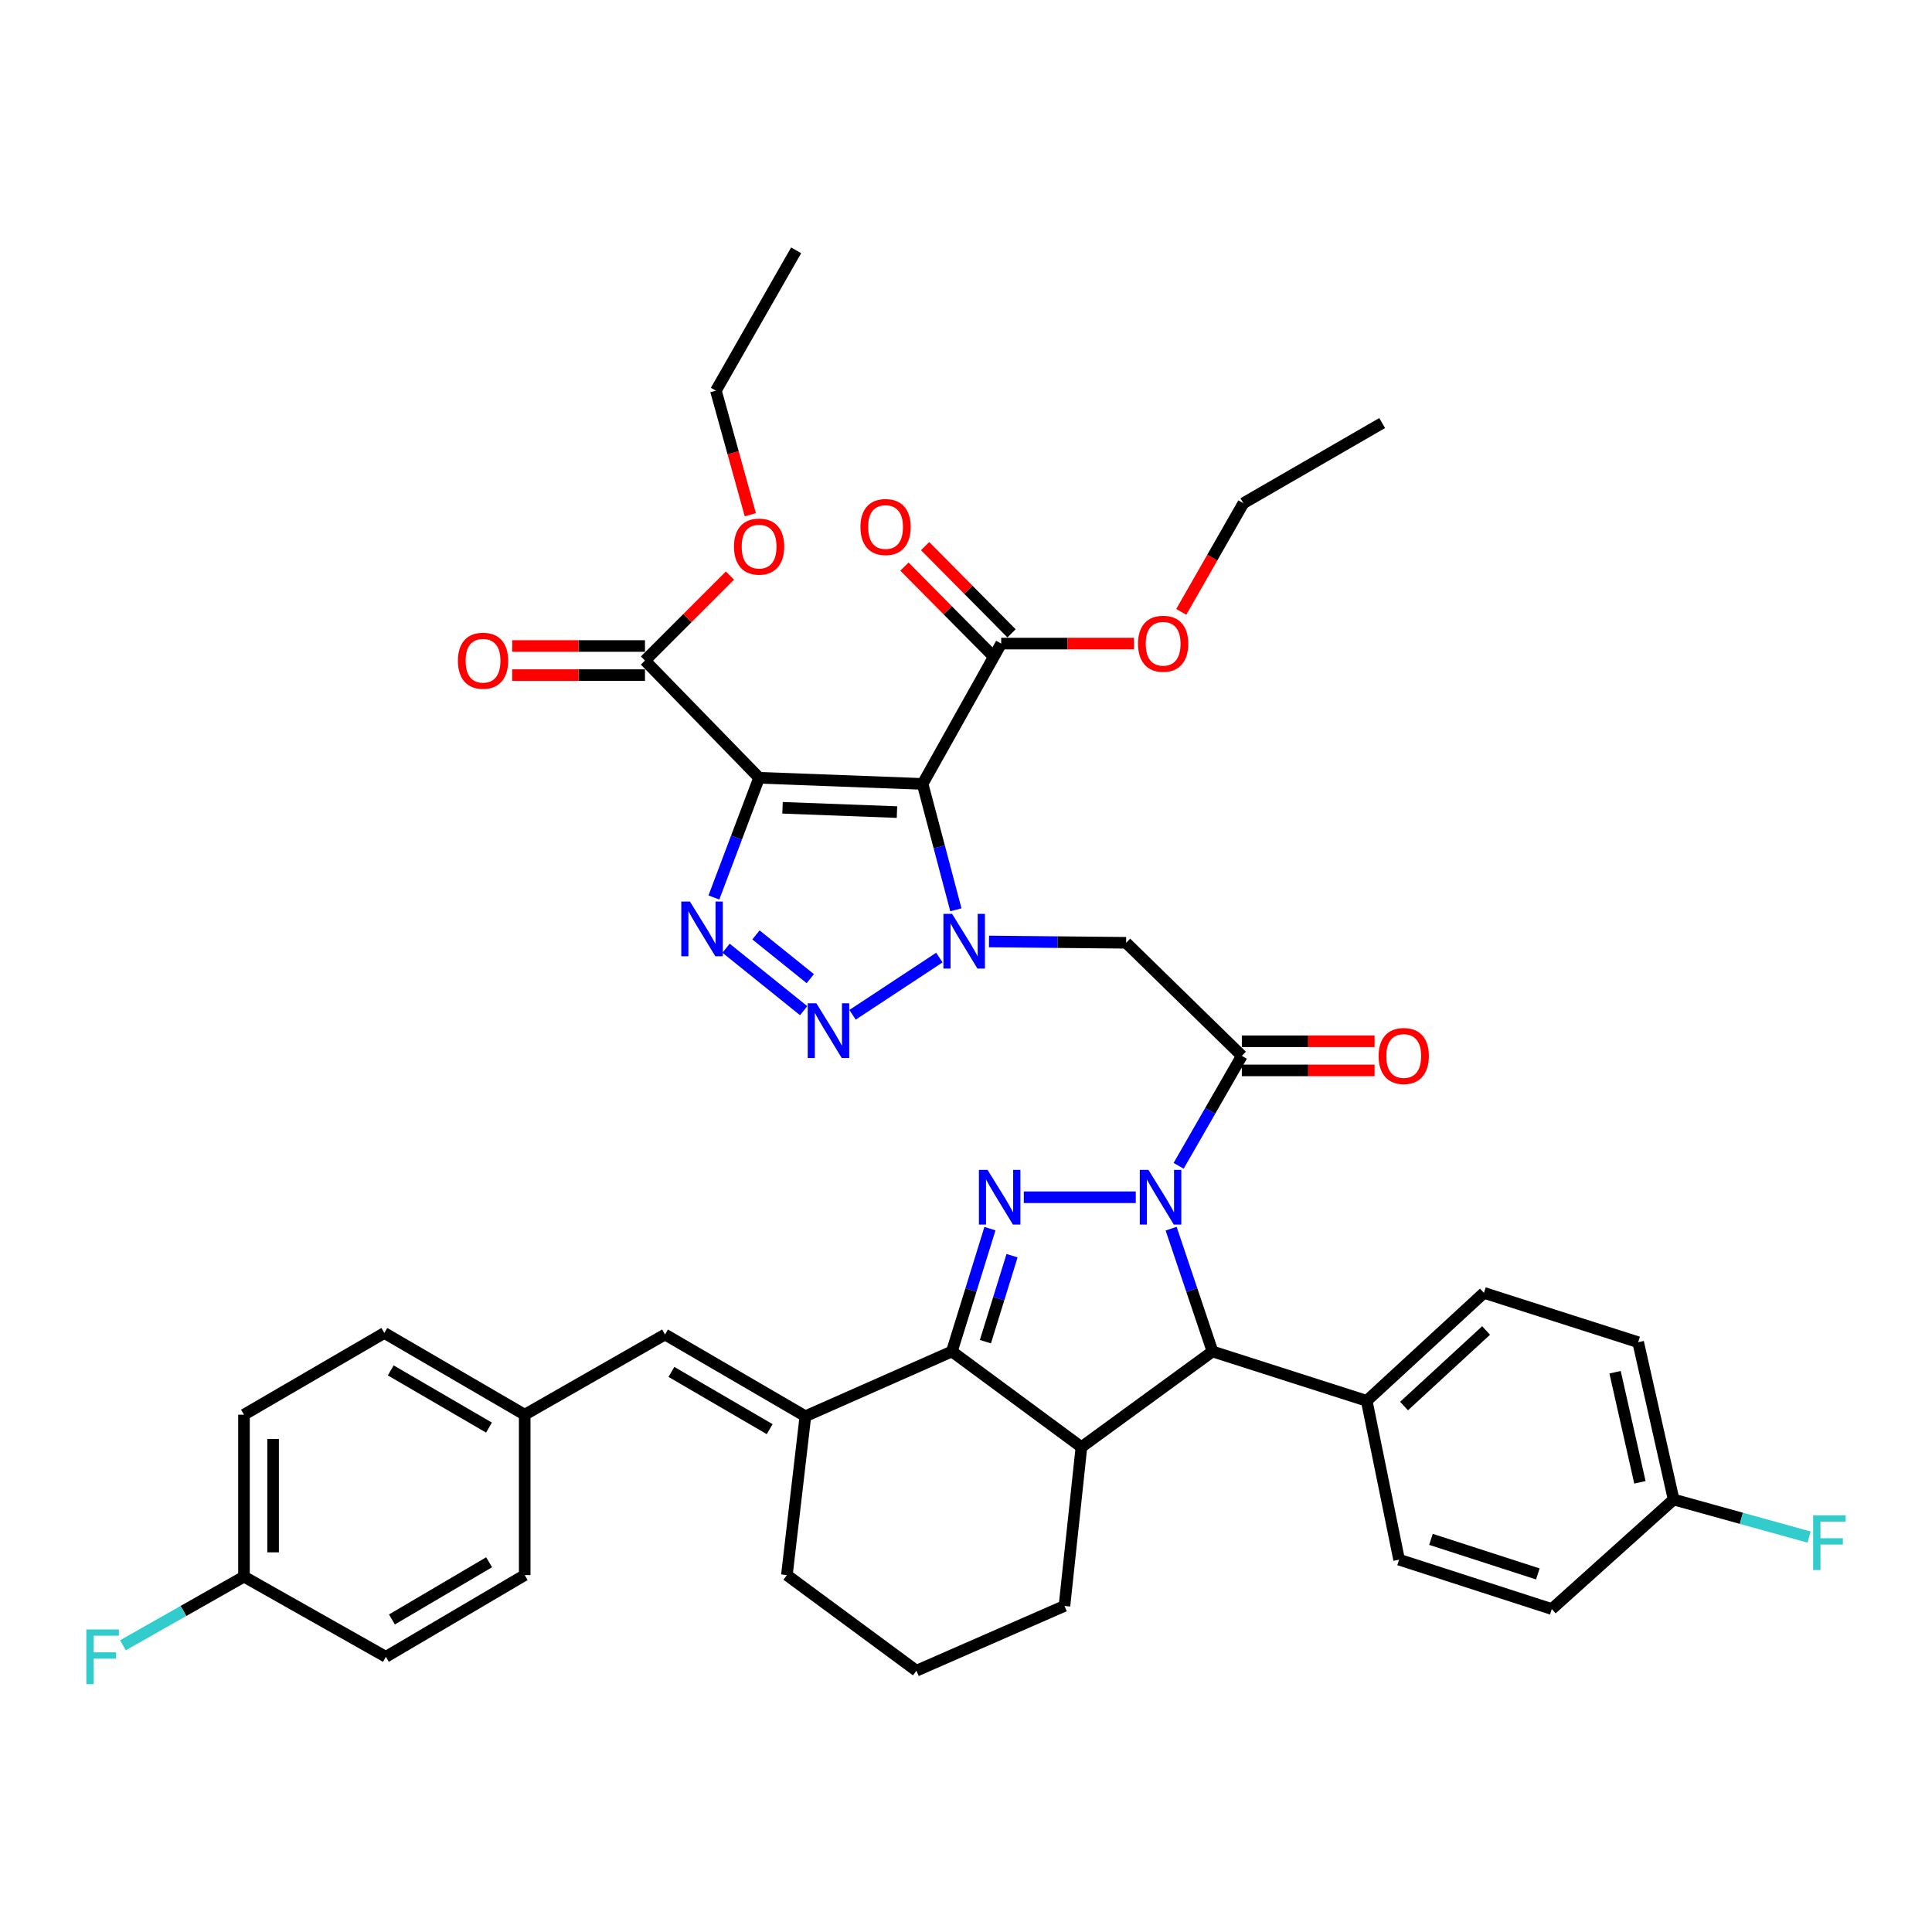 <?xml version='1.0' encoding='iso-8859-1'?>
<svg version='1.1' baseProfile='full'
              xmlns='http://www.w3.org/2000/svg'
                      xmlns:rdkit='http://www.rdkit.org/xml'
                      xmlns:xlink='http://www.w3.org/1999/xlink'
                  xml:space='preserve'
width='1000px' height='1000px' viewBox='0 0 1000 1000'>
<!-- END OF HEADER -->
<rect style='opacity:1.0;fill:#FFFFFF;stroke:none' width='1000' height='1000' x='0' y='0'> </rect>
<path class='bond-3' d='M 587.88,619.693 L 529.927,619.693' style='fill:none;fill-rule:evenodd;stroke:#0000FF;stroke-width:6px;stroke-linecap:butt;stroke-linejoin:miter;stroke-opacity:1' />
<path class='bond-7' d='M 610.053,603.423 L 626.412,574.961' style='fill:none;fill-rule:evenodd;stroke:#0000FF;stroke-width:6px;stroke-linecap:butt;stroke-linejoin:miter;stroke-opacity:1' />
<path class='bond-7' d='M 626.412,574.961 L 642.771,546.499' style='fill:none;fill-rule:evenodd;stroke:#000000;stroke-width:6px;stroke-linecap:butt;stroke-linejoin:miter;stroke-opacity:1' />
<path class='bond-9' d='M 606.18,635.959 L 616.885,667.739' style='fill:none;fill-rule:evenodd;stroke:#0000FF;stroke-width:6px;stroke-linecap:butt;stroke-linejoin:miter;stroke-opacity:1' />
<path class='bond-9' d='M 616.885,667.739 L 627.589,699.519' style='fill:none;fill-rule:evenodd;stroke:#000000;stroke-width:6px;stroke-linecap:butt;stroke-linejoin:miter;stroke-opacity:1' />
<path class='bond-0' d='M 511.898,487.304 L 547.39,487.644' style='fill:none;fill-rule:evenodd;stroke:#0000FF;stroke-width:6px;stroke-linecap:butt;stroke-linejoin:miter;stroke-opacity:1' />
<path class='bond-0' d='M 547.39,487.644 L 582.882,487.984' style='fill:none;fill-rule:evenodd;stroke:#000000;stroke-width:6px;stroke-linecap:butt;stroke-linejoin:miter;stroke-opacity:1' />
<path class='bond-1' d='M 494.762,470.915 L 486.148,438.335' style='fill:none;fill-rule:evenodd;stroke:#0000FF;stroke-width:6px;stroke-linecap:butt;stroke-linejoin:miter;stroke-opacity:1' />
<path class='bond-1' d='M 486.148,438.335 L 477.534,405.755' style='fill:none;fill-rule:evenodd;stroke:#000000;stroke-width:6px;stroke-linecap:butt;stroke-linejoin:miter;stroke-opacity:1' />
<path class='bond-4' d='M 486.219,495.644 L 441.274,525.26' style='fill:none;fill-rule:evenodd;stroke:#0000FF;stroke-width:6px;stroke-linecap:butt;stroke-linejoin:miter;stroke-opacity:1' />
<path class='bond-2' d='M 477.534,405.755 L 392.909,402.573' style='fill:none;fill-rule:evenodd;stroke:#000000;stroke-width:6px;stroke-linecap:butt;stroke-linejoin:miter;stroke-opacity:1' />
<path class='bond-2' d='M 464.274,420.34 L 405.037,418.112' style='fill:none;fill-rule:evenodd;stroke:#000000;stroke-width:6px;stroke-linecap:butt;stroke-linejoin:miter;stroke-opacity:1' />
<path class='bond-12' d='M 477.534,405.755 L 518.221,333.122' style='fill:none;fill-rule:evenodd;stroke:#000000;stroke-width:6px;stroke-linecap:butt;stroke-linejoin:miter;stroke-opacity:1' />
<path class='bond-13' d='M 392.909,402.573 L 333.842,341.906' style='fill:none;fill-rule:evenodd;stroke:#000000;stroke-width:6px;stroke-linecap:butt;stroke-linejoin:miter;stroke-opacity:1' />
<path class='bond-44' d='M 392.909,402.573 L 381.21,433.557' style='fill:none;fill-rule:evenodd;stroke:#000000;stroke-width:6px;stroke-linecap:butt;stroke-linejoin:miter;stroke-opacity:1' />
<path class='bond-44' d='M 381.21,433.557 L 369.511,464.541' style='fill:none;fill-rule:evenodd;stroke:#0000FF;stroke-width:6px;stroke-linecap:butt;stroke-linejoin:miter;stroke-opacity:1' />
<path class='bond-6' d='M 512.392,635.943 L 502.545,667.731' style='fill:none;fill-rule:evenodd;stroke:#0000FF;stroke-width:6px;stroke-linecap:butt;stroke-linejoin:miter;stroke-opacity:1' />
<path class='bond-6' d='M 502.545,667.731 L 492.698,699.519' style='fill:none;fill-rule:evenodd;stroke:#000000;stroke-width:6px;stroke-linecap:butt;stroke-linejoin:miter;stroke-opacity:1' />
<path class='bond-6' d='M 523.836,649.939 L 516.943,672.191' style='fill:none;fill-rule:evenodd;stroke:#0000FF;stroke-width:6px;stroke-linecap:butt;stroke-linejoin:miter;stroke-opacity:1' />
<path class='bond-6' d='M 516.943,672.191 L 510.05,694.443' style='fill:none;fill-rule:evenodd;stroke:#000000;stroke-width:6px;stroke-linecap:butt;stroke-linejoin:miter;stroke-opacity:1' />
<path class='bond-5' d='M 415.975,523.134 L 375.804,490.796' style='fill:none;fill-rule:evenodd;stroke:#0000FF;stroke-width:6px;stroke-linecap:butt;stroke-linejoin:miter;stroke-opacity:1' />
<path class='bond-5' d='M 419.401,506.542 L 391.281,483.906' style='fill:none;fill-rule:evenodd;stroke:#0000FF;stroke-width:6px;stroke-linecap:butt;stroke-linejoin:miter;stroke-opacity:1' />
<path class='bond-11' d='M 492.698,699.519 L 416.866,733.047' style='fill:none;fill-rule:evenodd;stroke:#000000;stroke-width:6px;stroke-linecap:butt;stroke-linejoin:miter;stroke-opacity:1' />
<path class='bond-41' d='M 492.698,699.519 L 559.746,749.016' style='fill:none;fill-rule:evenodd;stroke:#000000;stroke-width:6px;stroke-linecap:butt;stroke-linejoin:miter;stroke-opacity:1' />
<path class='bond-10' d='M 642.771,546.499 L 582.882,487.984' style='fill:none;fill-rule:evenodd;stroke:#000000;stroke-width:6px;stroke-linecap:butt;stroke-linejoin:miter;stroke-opacity:1' />
<path class='bond-16' d='M 642.771,554.036 L 677.125,554.036' style='fill:none;fill-rule:evenodd;stroke:#000000;stroke-width:6px;stroke-linecap:butt;stroke-linejoin:miter;stroke-opacity:1' />
<path class='bond-16' d='M 677.125,554.036 L 711.479,554.036' style='fill:none;fill-rule:evenodd;stroke:#FF0000;stroke-width:6px;stroke-linecap:butt;stroke-linejoin:miter;stroke-opacity:1' />
<path class='bond-16' d='M 642.771,538.963 L 677.125,538.963' style='fill:none;fill-rule:evenodd;stroke:#000000;stroke-width:6px;stroke-linecap:butt;stroke-linejoin:miter;stroke-opacity:1' />
<path class='bond-16' d='M 677.125,538.963 L 711.479,538.963' style='fill:none;fill-rule:evenodd;stroke:#FF0000;stroke-width:6px;stroke-linecap:butt;stroke-linejoin:miter;stroke-opacity:1' />
<path class='bond-8' d='M 559.746,749.016 L 627.589,699.519' style='fill:none;fill-rule:evenodd;stroke:#000000;stroke-width:6px;stroke-linecap:butt;stroke-linejoin:miter;stroke-opacity:1' />
<path class='bond-22' d='M 559.746,749.016 L 550.962,831.228' style='fill:none;fill-rule:evenodd;stroke:#000000;stroke-width:6px;stroke-linecap:butt;stroke-linejoin:miter;stroke-opacity:1' />
<path class='bond-15' d='M 627.589,699.519 L 707.415,725.067' style='fill:none;fill-rule:evenodd;stroke:#000000;stroke-width:6px;stroke-linecap:butt;stroke-linejoin:miter;stroke-opacity:1' />
<path class='bond-14' d='M 416.866,733.047 L 344.217,690.735' style='fill:none;fill-rule:evenodd;stroke:#000000;stroke-width:6px;stroke-linecap:butt;stroke-linejoin:miter;stroke-opacity:1' />
<path class='bond-14' d='M 398.383,739.725 L 347.529,710.107' style='fill:none;fill-rule:evenodd;stroke:#000000;stroke-width:6px;stroke-linecap:butt;stroke-linejoin:miter;stroke-opacity:1' />
<path class='bond-27' d='M 416.866,733.047 L 407.287,815.268' style='fill:none;fill-rule:evenodd;stroke:#000000;stroke-width:6px;stroke-linecap:butt;stroke-linejoin:miter;stroke-opacity:1' />
<path class='bond-17' d='M 523.575,327.818 L 501.21,305.244' style='fill:none;fill-rule:evenodd;stroke:#000000;stroke-width:6px;stroke-linecap:butt;stroke-linejoin:miter;stroke-opacity:1' />
<path class='bond-17' d='M 501.21,305.244 L 478.846,282.67' style='fill:none;fill-rule:evenodd;stroke:#FF0000;stroke-width:6px;stroke-linecap:butt;stroke-linejoin:miter;stroke-opacity:1' />
<path class='bond-17' d='M 512.867,338.426 L 490.503,315.852' style='fill:none;fill-rule:evenodd;stroke:#000000;stroke-width:6px;stroke-linecap:butt;stroke-linejoin:miter;stroke-opacity:1' />
<path class='bond-17' d='M 490.503,315.852 L 468.139,293.278' style='fill:none;fill-rule:evenodd;stroke:#FF0000;stroke-width:6px;stroke-linecap:butt;stroke-linejoin:miter;stroke-opacity:1' />
<path class='bond-24' d='M 518.221,333.122 L 552.583,333.122' style='fill:none;fill-rule:evenodd;stroke:#000000;stroke-width:6px;stroke-linecap:butt;stroke-linejoin:miter;stroke-opacity:1' />
<path class='bond-24' d='M 552.583,333.122 L 586.946,333.122' style='fill:none;fill-rule:evenodd;stroke:#FF0000;stroke-width:6px;stroke-linecap:butt;stroke-linejoin:miter;stroke-opacity:1' />
<path class='bond-18' d='M 333.842,334.37 L 299.479,334.37' style='fill:none;fill-rule:evenodd;stroke:#000000;stroke-width:6px;stroke-linecap:butt;stroke-linejoin:miter;stroke-opacity:1' />
<path class='bond-18' d='M 299.479,334.37 L 265.117,334.37' style='fill:none;fill-rule:evenodd;stroke:#FF0000;stroke-width:6px;stroke-linecap:butt;stroke-linejoin:miter;stroke-opacity:1' />
<path class='bond-18' d='M 333.842,349.442 L 299.479,349.442' style='fill:none;fill-rule:evenodd;stroke:#000000;stroke-width:6px;stroke-linecap:butt;stroke-linejoin:miter;stroke-opacity:1' />
<path class='bond-18' d='M 299.479,349.442 L 265.117,349.442' style='fill:none;fill-rule:evenodd;stroke:#FF0000;stroke-width:6px;stroke-linecap:butt;stroke-linejoin:miter;stroke-opacity:1' />
<path class='bond-23' d='M 333.842,341.906 L 355.831,319.916' style='fill:none;fill-rule:evenodd;stroke:#000000;stroke-width:6px;stroke-linecap:butt;stroke-linejoin:miter;stroke-opacity:1' />
<path class='bond-23' d='M 355.831,319.916 L 377.821,297.927' style='fill:none;fill-rule:evenodd;stroke:#FF0000;stroke-width:6px;stroke-linecap:butt;stroke-linejoin:miter;stroke-opacity:1' />
<path class='bond-19' d='M 344.217,690.735 L 271.584,732.244' style='fill:none;fill-rule:evenodd;stroke:#000000;stroke-width:6px;stroke-linecap:butt;stroke-linejoin:miter;stroke-opacity:1' />
<path class='bond-20' d='M 707.415,725.067 L 768.082,669.19' style='fill:none;fill-rule:evenodd;stroke:#000000;stroke-width:6px;stroke-linecap:butt;stroke-linejoin:miter;stroke-opacity:1' />
<path class='bond-20' d='M 726.727,727.772 L 769.193,688.658' style='fill:none;fill-rule:evenodd;stroke:#000000;stroke-width:6px;stroke-linecap:butt;stroke-linejoin:miter;stroke-opacity:1' />
<path class='bond-21' d='M 707.415,725.067 L 724.171,807.28' style='fill:none;fill-rule:evenodd;stroke:#000000;stroke-width:6px;stroke-linecap:butt;stroke-linejoin:miter;stroke-opacity:1' />
<path class='bond-32' d='M 271.584,732.244 L 271.584,815.268' style='fill:none;fill-rule:evenodd;stroke:#000000;stroke-width:6px;stroke-linecap:butt;stroke-linejoin:miter;stroke-opacity:1' />
<path class='bond-33' d='M 271.584,732.244 L 198.934,689.94' style='fill:none;fill-rule:evenodd;stroke:#000000;stroke-width:6px;stroke-linecap:butt;stroke-linejoin:miter;stroke-opacity:1' />
<path class='bond-33' d='M 253.102,738.923 L 202.247,709.311' style='fill:none;fill-rule:evenodd;stroke:#000000;stroke-width:6px;stroke-linecap:butt;stroke-linejoin:miter;stroke-opacity:1' />
<path class='bond-29' d='M 768.082,669.19 L 847.908,694.73' style='fill:none;fill-rule:evenodd;stroke:#000000;stroke-width:6px;stroke-linecap:butt;stroke-linejoin:miter;stroke-opacity:1' />
<path class='bond-28' d='M 724.171,807.28 L 803.201,832.836' style='fill:none;fill-rule:evenodd;stroke:#000000;stroke-width:6px;stroke-linecap:butt;stroke-linejoin:miter;stroke-opacity:1' />
<path class='bond-28' d='M 740.663,796.772 L 795.984,814.661' style='fill:none;fill-rule:evenodd;stroke:#000000;stroke-width:6px;stroke-linecap:butt;stroke-linejoin:miter;stroke-opacity:1' />
<path class='bond-36' d='M 550.962,831.228 L 474.335,864.757' style='fill:none;fill-rule:evenodd;stroke:#000000;stroke-width:6px;stroke-linecap:butt;stroke-linejoin:miter;stroke-opacity:1' />
<path class='bond-38' d='M 388.359,266.427 L 379.455,234.318' style='fill:none;fill-rule:evenodd;stroke:#FF0000;stroke-width:6px;stroke-linecap:butt;stroke-linejoin:miter;stroke-opacity:1' />
<path class='bond-38' d='M 379.455,234.318 L 370.552,202.209' style='fill:none;fill-rule:evenodd;stroke:#000000;stroke-width:6px;stroke-linecap:butt;stroke-linejoin:miter;stroke-opacity:1' />
<path class='bond-37' d='M 611.422,316.71 L 627.494,288.591' style='fill:none;fill-rule:evenodd;stroke:#FF0000;stroke-width:6px;stroke-linecap:butt;stroke-linejoin:miter;stroke-opacity:1' />
<path class='bond-37' d='M 627.494,288.591 L 643.566,260.472' style='fill:none;fill-rule:evenodd;stroke:#000000;stroke-width:6px;stroke-linecap:butt;stroke-linejoin:miter;stroke-opacity:1' />
<path class='bond-25' d='M 866.272,776.147 L 803.201,832.836' style='fill:none;fill-rule:evenodd;stroke:#000000;stroke-width:6px;stroke-linecap:butt;stroke-linejoin:miter;stroke-opacity:1' />
<path class='bond-31' d='M 866.272,776.147 L 901.327,785.868' style='fill:none;fill-rule:evenodd;stroke:#000000;stroke-width:6px;stroke-linecap:butt;stroke-linejoin:miter;stroke-opacity:1' />
<path class='bond-31' d='M 901.327,785.868 L 936.381,795.589' style='fill:none;fill-rule:evenodd;stroke:#33CCCC;stroke-width:6px;stroke-linecap:butt;stroke-linejoin:miter;stroke-opacity:1' />
<path class='bond-42' d='M 866.272,776.147 L 847.908,694.73' style='fill:none;fill-rule:evenodd;stroke:#000000;stroke-width:6px;stroke-linecap:butt;stroke-linejoin:miter;stroke-opacity:1' />
<path class='bond-42' d='M 848.814,767.25 L 835.959,710.259' style='fill:none;fill-rule:evenodd;stroke:#000000;stroke-width:6px;stroke-linecap:butt;stroke-linejoin:miter;stroke-opacity:1' />
<path class='bond-26' d='M 126.284,816.064 L 126.284,732.244' style='fill:none;fill-rule:evenodd;stroke:#000000;stroke-width:6px;stroke-linecap:butt;stroke-linejoin:miter;stroke-opacity:1' />
<path class='bond-26' d='M 141.357,803.491 L 141.357,744.817' style='fill:none;fill-rule:evenodd;stroke:#000000;stroke-width:6px;stroke-linecap:butt;stroke-linejoin:miter;stroke-opacity:1' />
<path class='bond-30' d='M 126.284,816.064 L 94.957,833.83' style='fill:none;fill-rule:evenodd;stroke:#000000;stroke-width:6px;stroke-linecap:butt;stroke-linejoin:miter;stroke-opacity:1' />
<path class='bond-30' d='M 94.957,833.83 L 63.63,851.596' style='fill:none;fill-rule:evenodd;stroke:#33CCCC;stroke-width:6px;stroke-linecap:butt;stroke-linejoin:miter;stroke-opacity:1' />
<path class='bond-45' d='M 126.284,816.064 L 199.729,857.564' style='fill:none;fill-rule:evenodd;stroke:#000000;stroke-width:6px;stroke-linecap:butt;stroke-linejoin:miter;stroke-opacity:1' />
<path class='bond-43' d='M 407.287,815.268 L 474.335,864.757' style='fill:none;fill-rule:evenodd;stroke:#000000;stroke-width:6px;stroke-linecap:butt;stroke-linejoin:miter;stroke-opacity:1' />
<path class='bond-35' d='M 271.584,815.268 L 199.729,857.564' style='fill:none;fill-rule:evenodd;stroke:#000000;stroke-width:6px;stroke-linecap:butt;stroke-linejoin:miter;stroke-opacity:1' />
<path class='bond-35' d='M 253.16,808.623 L 202.862,838.23' style='fill:none;fill-rule:evenodd;stroke:#000000;stroke-width:6px;stroke-linecap:butt;stroke-linejoin:miter;stroke-opacity:1' />
<path class='bond-34' d='M 198.934,689.94 L 126.284,732.244' style='fill:none;fill-rule:evenodd;stroke:#000000;stroke-width:6px;stroke-linecap:butt;stroke-linejoin:miter;stroke-opacity:1' />
<path class='bond-39' d='M 643.566,260.472 L 715.404,218.973' style='fill:none;fill-rule:evenodd;stroke:#000000;stroke-width:6px;stroke-linecap:butt;stroke-linejoin:miter;stroke-opacity:1' />
<path class='bond-40' d='M 370.552,202.209 L 412.077,129.567' style='fill:none;fill-rule:evenodd;stroke:#000000;stroke-width:6px;stroke-linecap:butt;stroke-linejoin:miter;stroke-opacity:1' />
<path  class='atom-0' d='M 594.441 605.533
L 603.721 620.533
Q 604.641 622.013, 606.121 624.693
Q 607.601 627.373, 607.681 627.533
L 607.681 605.533
L 611.441 605.533
L 611.441 633.853
L 607.561 633.853
L 597.601 617.453
Q 596.441 615.533, 595.201 613.333
Q 594.001 611.133, 593.641 610.453
L 593.641 633.853
L 589.961 633.853
L 589.961 605.533
L 594.441 605.533
' fill='#0000FF'/>
<path  class='atom-1' d='M 492.802 473.021
L 502.082 488.021
Q 503.002 489.501, 504.482 492.181
Q 505.962 494.861, 506.042 495.021
L 506.042 473.021
L 509.802 473.021
L 509.802 501.341
L 505.922 501.341
L 495.962 484.941
Q 494.802 483.021, 493.562 480.821
Q 492.362 478.621, 492.002 477.941
L 492.002 501.341
L 488.322 501.341
L 488.322 473.021
L 492.802 473.021
' fill='#0000FF'/>
<path  class='atom-4' d='M 511.166 605.533
L 520.446 620.533
Q 521.366 622.013, 522.846 624.693
Q 524.326 627.373, 524.406 627.533
L 524.406 605.533
L 528.166 605.533
L 528.166 633.853
L 524.286 633.853
L 514.326 617.453
Q 513.166 615.533, 511.926 613.333
Q 510.726 611.133, 510.366 610.453
L 510.366 633.853
L 506.686 633.853
L 506.686 605.533
L 511.166 605.533
' fill='#0000FF'/>
<path  class='atom-5' d='M 422.556 519.31
L 431.836 534.31
Q 432.756 535.79, 434.236 538.47
Q 435.716 541.15, 435.796 541.31
L 435.796 519.31
L 439.556 519.31
L 439.556 547.63
L 435.676 547.63
L 425.716 531.23
Q 424.556 529.31, 423.316 527.11
Q 422.116 524.91, 421.756 524.23
L 421.756 547.63
L 418.076 547.63
L 418.076 519.31
L 422.556 519.31
' fill='#0000FF'/>
<path  class='atom-6' d='M 357.116 466.631
L 366.396 481.631
Q 367.316 483.111, 368.796 485.791
Q 370.276 488.471, 370.356 488.631
L 370.356 466.631
L 374.116 466.631
L 374.116 494.951
L 370.236 494.951
L 360.276 478.551
Q 359.116 476.631, 357.876 474.431
Q 356.676 472.231, 356.316 471.551
L 356.316 494.951
L 352.636 494.951
L 352.636 466.631
L 357.116 466.631
' fill='#0000FF'/>
<path  class='atom-17' d='M 713.574 546.579
Q 713.574 539.779, 716.934 535.979
Q 720.294 532.179, 726.574 532.179
Q 732.854 532.179, 736.214 535.979
Q 739.574 539.779, 739.574 546.579
Q 739.574 553.459, 736.174 557.379
Q 732.774 561.259, 726.574 561.259
Q 720.334 561.259, 716.934 557.379
Q 713.574 553.499, 713.574 546.579
M 726.574 558.059
Q 730.894 558.059, 733.214 555.179
Q 735.574 552.259, 735.574 546.579
Q 735.574 541.019, 733.214 538.219
Q 730.894 535.379, 726.574 535.379
Q 722.254 535.379, 719.894 538.179
Q 717.574 540.979, 717.574 546.579
Q 717.574 552.299, 719.894 555.179
Q 722.254 558.059, 726.574 558.059
' fill='#FF0000'/>
<path  class='atom-18' d='M 445.366 272.786
Q 445.366 265.986, 448.726 262.186
Q 452.086 258.386, 458.366 258.386
Q 464.646 258.386, 468.006 262.186
Q 471.366 265.986, 471.366 272.786
Q 471.366 279.666, 467.966 283.586
Q 464.566 287.466, 458.366 287.466
Q 452.126 287.466, 448.726 283.586
Q 445.366 279.706, 445.366 272.786
M 458.366 284.266
Q 462.686 284.266, 465.006 281.386
Q 467.366 278.466, 467.366 272.786
Q 467.366 267.226, 465.006 264.426
Q 462.686 261.586, 458.366 261.586
Q 454.046 261.586, 451.686 264.386
Q 449.366 267.186, 449.366 272.786
Q 449.366 278.506, 451.686 281.386
Q 454.046 284.266, 458.366 284.266
' fill='#FF0000'/>
<path  class='atom-19' d='M 237.022 341.986
Q 237.022 335.186, 240.382 331.386
Q 243.742 327.586, 250.022 327.586
Q 256.302 327.586, 259.662 331.386
Q 263.022 335.186, 263.022 341.986
Q 263.022 348.866, 259.622 352.786
Q 256.222 356.666, 250.022 356.666
Q 243.782 356.666, 240.382 352.786
Q 237.022 348.906, 237.022 341.986
M 250.022 353.466
Q 254.342 353.466, 256.662 350.586
Q 259.022 347.666, 259.022 341.986
Q 259.022 336.426, 256.662 333.626
Q 254.342 330.786, 250.022 330.786
Q 245.702 330.786, 243.342 333.586
Q 241.022 336.386, 241.022 341.986
Q 241.022 347.706, 243.342 350.586
Q 245.702 353.466, 250.022 353.466
' fill='#FF0000'/>
<path  class='atom-24' d='M 379.909 282.918
Q 379.909 276.118, 383.269 272.318
Q 386.629 268.518, 392.909 268.518
Q 399.189 268.518, 402.549 272.318
Q 405.909 276.118, 405.909 282.918
Q 405.909 289.798, 402.509 293.718
Q 399.109 297.598, 392.909 297.598
Q 386.669 297.598, 383.269 293.718
Q 379.909 289.838, 379.909 282.918
M 392.909 294.398
Q 397.229 294.398, 399.549 291.518
Q 401.909 288.598, 401.909 282.918
Q 401.909 277.358, 399.549 274.558
Q 397.229 271.718, 392.909 271.718
Q 388.589 271.718, 386.229 274.518
Q 383.909 277.318, 383.909 282.918
Q 383.909 288.638, 386.229 291.518
Q 388.589 294.398, 392.909 294.398
' fill='#FF0000'/>
<path  class='atom-25' d='M 589.041 333.202
Q 589.041 326.402, 592.401 322.602
Q 595.761 318.802, 602.041 318.802
Q 608.321 318.802, 611.681 322.602
Q 615.041 326.402, 615.041 333.202
Q 615.041 340.082, 611.641 344.002
Q 608.241 347.882, 602.041 347.882
Q 595.801 347.882, 592.401 344.002
Q 589.041 340.122, 589.041 333.202
M 602.041 344.682
Q 606.361 344.682, 608.681 341.802
Q 611.041 338.882, 611.041 333.202
Q 611.041 327.642, 608.681 324.842
Q 606.361 322.002, 602.041 322.002
Q 597.721 322.002, 595.361 324.802
Q 593.041 327.602, 593.041 333.202
Q 593.041 338.922, 595.361 341.802
Q 597.721 344.682, 602.041 344.682
' fill='#FF0000'/>
<path  class='atom-31' d='M 44.687 843.404
L 61.527 843.404
L 61.527 846.644
L 48.487 846.644
L 48.487 855.244
L 60.087 855.244
L 60.087 858.524
L 48.487 858.524
L 48.487 871.724
L 44.687 871.724
L 44.687 843.404
' fill='#33CCCC'/>
<path  class='atom-32' d='M 938.473 784.344
L 955.313 784.344
L 955.313 787.584
L 942.273 787.584
L 942.273 796.184
L 953.873 796.184
L 953.873 799.464
L 942.273 799.464
L 942.273 812.664
L 938.473 812.664
L 938.473 784.344
' fill='#33CCCC'/>
</svg>
